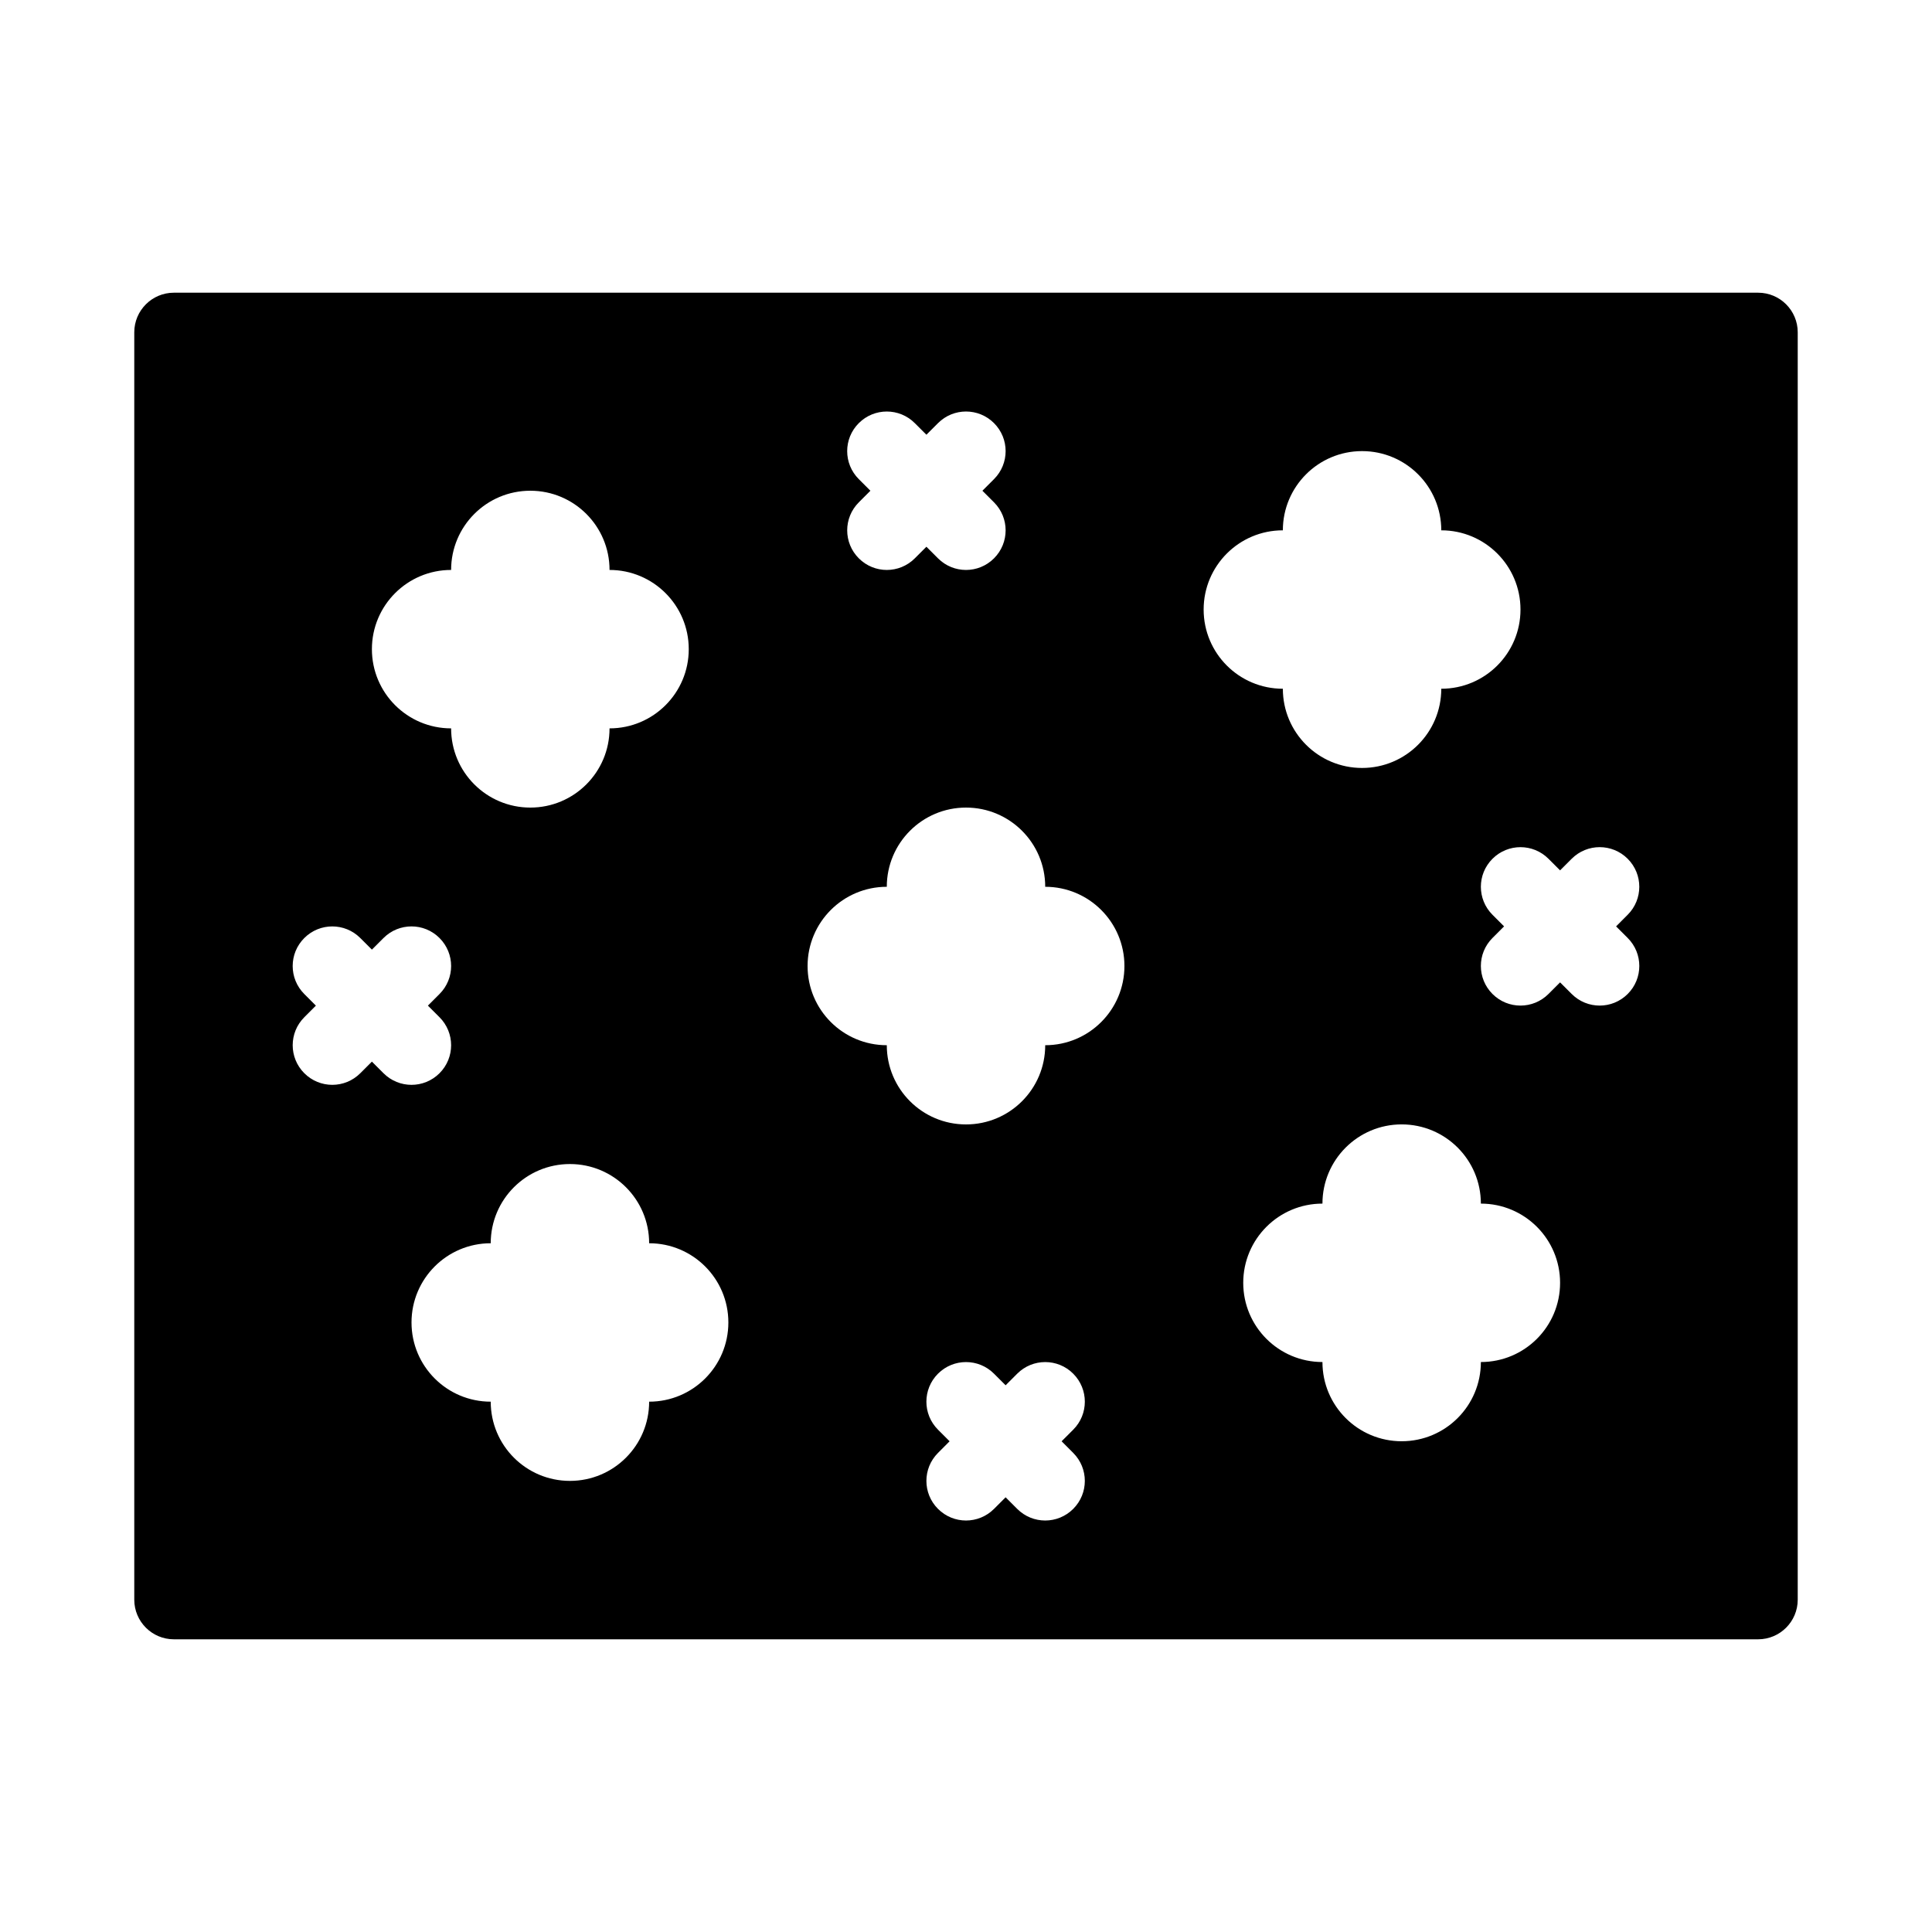 <?xml version="1.0" encoding="UTF-8"?>
<!-- Uploaded to: ICON Repo, www.iconrepo.com, Generator: ICON Repo Mixer Tools -->
<svg fill="#000000" width="800px" height="800px" version="1.1" viewBox="144 144 512 512" xmlns="http://www.w3.org/2000/svg">
 <path d="m609.92 221.57h-419.84c-5.793 0-10.496 4.703-10.496 10.496v335.87c0 5.793 4.703 10.496 10.496 10.496h419.84c5.793 0 10.496-4.703 10.496-10.496v-335.87c0-5.793-4.699-10.496-10.496-10.496zm-238.33 49.406c-4.106-4.106-4.106-10.738 0-14.84 4.106-4.106 10.738-4.106 14.84 0l3.078 3.07 3.074-3.074c4.106-4.106 10.738-4.106 14.84 0 4.106 4.106 4.106 10.738 0 14.84l-3.074 3.078 3.074 3.074c4.106 4.106 4.106 10.738 0 14.84-4.106 4.106-10.738 4.106-14.84 0l-3.074-3.074-3.074 3.074c-4.106 4.106-10.738 4.106-14.84 0-4.106-4.106-4.106-10.738 0-14.84l3.07-3.074zm-108.04 24.066c0-11.598 9.395-20.992 20.992-20.992 11.598 0 20.992 9.395 20.992 20.992 11.598 0 20.992 9.395 20.992 20.992s-9.395 20.992-20.992 20.992c0 11.598-9.395 20.992-20.992 20.992-11.598 0-20.992-9.395-20.992-20.992-11.598 0-20.992-9.395-20.992-20.992s9.395-20.992 20.992-20.992zm-20.992 130.3-3.074 3.074c-4.106 4.106-10.738 4.106-14.84 0-4.106-4.106-4.106-10.738 0-14.84l3.07-3.074-3.074-3.074c-4.106-4.106-4.106-10.738 0-14.84 4.106-4.106 10.738-4.106 14.84 0l3.078 3.07 3.074-3.074c4.106-4.106 10.738-4.106 14.84 0 4.106 4.106 4.106 10.738 0 14.84l-3.074 3.078 3.074 3.074c4.106 4.106 4.106 10.738 0 14.84-4.106 4.106-10.738 4.106-14.84 0zm73.473 90.117c0 11.598-9.395 20.992-20.992 20.992-11.598 0-20.992-9.395-20.992-20.992-11.598 0-20.992-9.395-20.992-20.992 0-11.598 9.395-20.992 20.992-20.992 0-11.598 9.395-20.992 20.992-20.992 11.598 0 20.992 9.395 20.992 20.992 11.598 0 20.992 9.395 20.992 20.992 0 11.602-9.395 20.992-20.992 20.992zm112.38 13.574c4.106 4.106 4.106 10.738 0 14.84-4.106 4.106-10.738 4.106-14.84 0l-3.074-3.074-3.074 3.074c-4.106 4.106-10.738 4.106-14.84 0-4.106-4.106-4.106-10.738 0-14.84l3.07-3.078-3.074-3.074c-4.106-4.106-4.106-10.738 0-14.84 4.106-4.106 10.738-4.106 14.84 0l3.078 3.074 3.074-3.074c4.106-4.106 10.738-4.106 14.84 0 4.106 4.106 4.106 10.738 0 14.84l-3.074 3.074zm-7.418-108.04c0 11.598-9.395 20.992-20.992 20.992s-20.992-9.395-20.992-20.992c-11.598 0-20.992-9.395-20.992-20.992s9.395-20.992 20.992-20.992c0-11.598 9.395-20.992 20.992-20.992s20.992 9.395 20.992 20.992c11.598 0 20.992 9.395 20.992 20.992s-9.395 20.992-20.992 20.992zm41.984-115.46c0-11.598 9.395-20.992 20.992-20.992 0-11.598 9.395-20.992 20.992-20.992 11.598 0 20.992 9.395 20.992 20.992 11.598 0 20.992 9.395 20.992 20.992s-9.395 20.992-20.992 20.992c0 11.598-9.395 20.992-20.992 20.992-11.598 0-20.992-9.395-20.992-20.992-11.602 0-20.992-9.395-20.992-20.992zm73.469 199.42c0 11.598-9.395 20.992-20.992 20.992s-20.992-9.395-20.992-20.992c-11.598 0-20.992-9.395-20.992-20.992s9.395-20.992 20.992-20.992c0-11.598 9.395-20.992 20.992-20.992s20.992 9.395 20.992 20.992c11.598 0 20.992 9.395 20.992 20.992 0 11.602-9.391 20.992-20.992 20.992zm38.91-112.38c4.106 4.106 4.106 10.738 0 14.84-4.106 4.106-10.738 4.106-14.84 0l-3.078-3.074-3.074 3.074c-4.106 4.106-10.738 4.106-14.84 0-4.106-4.106-4.106-10.738 0-14.84l3.074-3.074-3.074-3.074c-4.106-4.106-4.106-10.738 0-14.84 4.106-4.106 10.738-4.106 14.84 0l3.074 3.07 3.074-3.074c4.106-4.106 10.738-4.106 14.84 0 4.106 4.106 4.106 10.738 0 14.84l-3.07 3.078z"/>
</svg>